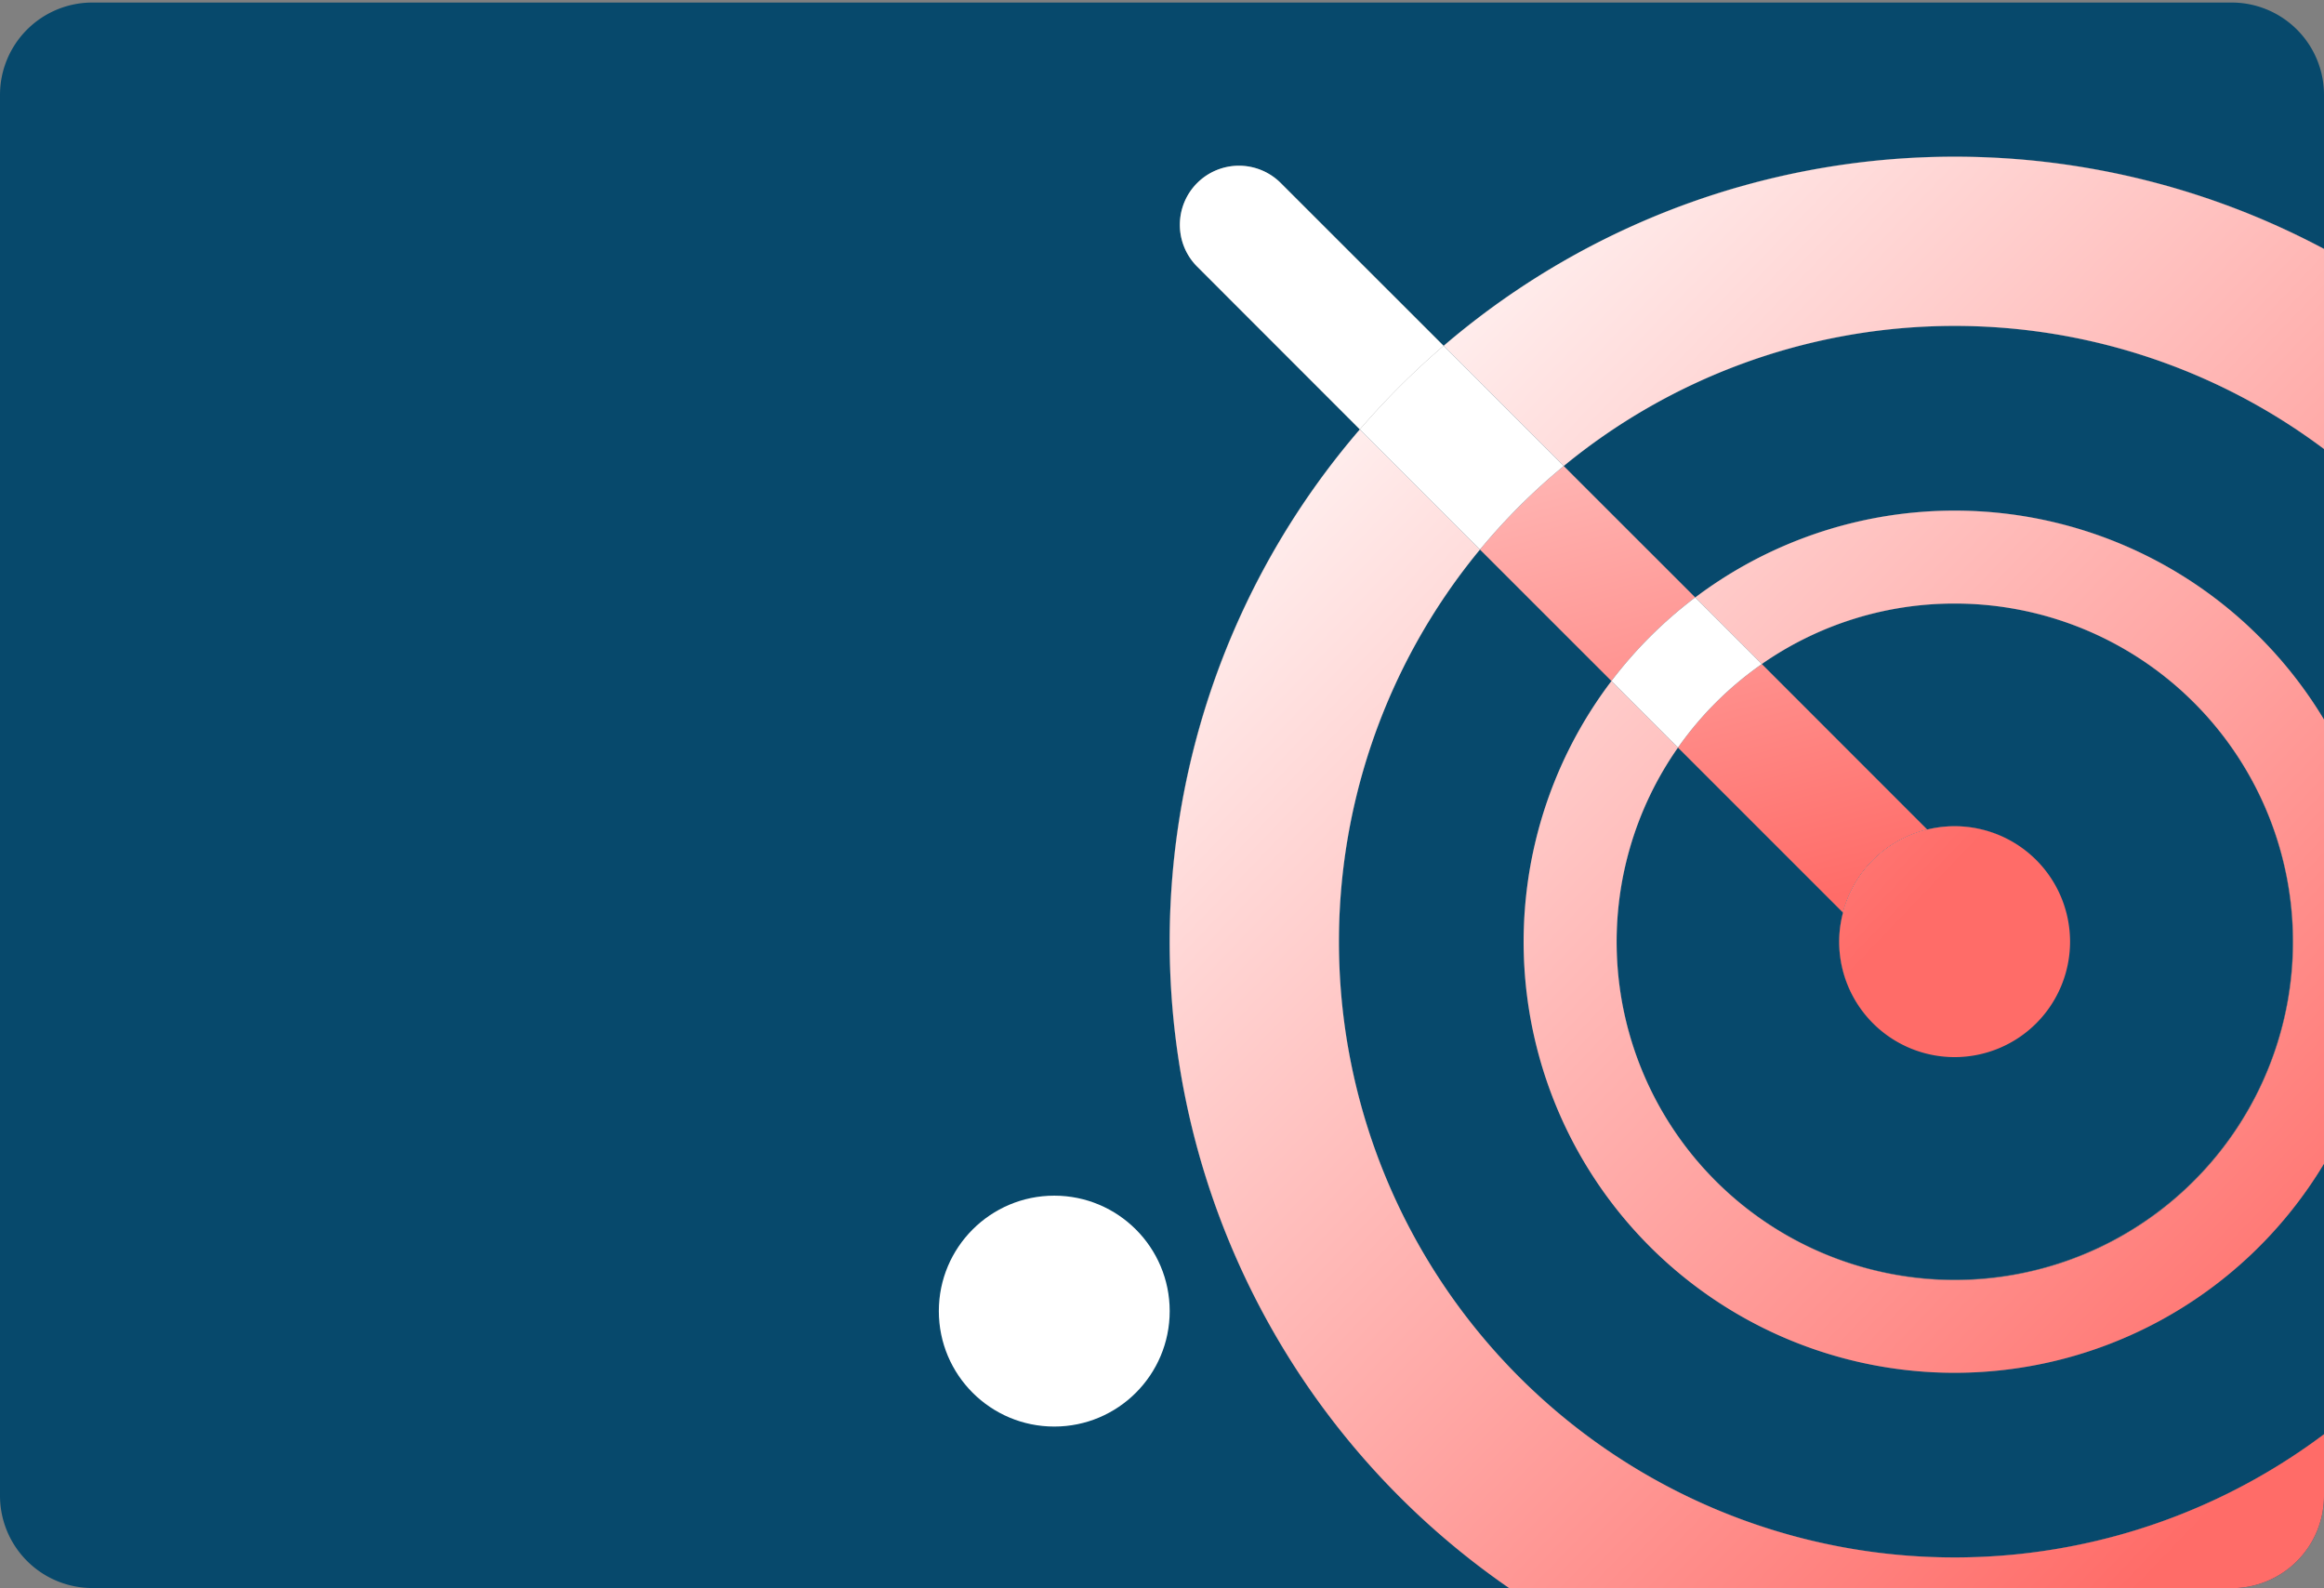<svg xmlns="http://www.w3.org/2000/svg" xmlns:xlink="http://www.w3.org/1999/xlink" viewBox="0 0 302 206.35"><rect x="0" y="0" width="302" height="206.35" fill="#808080" stroke="none"/><defs><style>.cls-1{fill:#07496c;}.cls-2{fill:url(#Degradado_sin_nombre_4);}.cls-3{fill:url(#Degradado_sin_nombre_4-2);}.cls-4{fill:url(#Degradado_sin_nombre_4-3);}.cls-5{fill:#fff;}.cls-6{fill:url(#Degradado_sin_nombre_4-4);}.cls-7{fill:url(#Degradado_sin_nombre_4-5);}.cls-8{fill:url(#Degradado_sin_nombre_4-6);}.cls-9{fill:url(#Degradado_sin_nombre_4-7);}</style><linearGradient id="Degradado_sin_nombre_4" x1="162.22" y1="34.33" x2="308.54" y2="174.65" gradientUnits="userSpaceOnUse"><stop offset="0" stop-color="#fff"></stop><stop offset="1" stop-color="#ff6c68"></stop></linearGradient><linearGradient id="Degradado_sin_nombre_4-2" x1="125.03" y1="73.1" x2="271.35" y2="213.43" xlink:href="#Degradado_sin_nombre_4"></linearGradient><linearGradient id="Degradado_sin_nombre_4-3" x1="199.47" y1="-4.52" x2="345.79" y2="135.81" xlink:href="#Degradado_sin_nombre_4"></linearGradient><linearGradient id="Degradado_sin_nombre_4-4" x1="-1060.65" y1="251.41" x2="-912.1" y2="393.89" gradientTransform="matrix(0.37, 0.37, -0.6, 0.6, 769.38, 228.62)" xlink:href="#Degradado_sin_nombre_4"></linearGradient><linearGradient id="Degradado_sin_nombre_4-5" x1="-1024.46" y1="213.67" x2="-875.9" y2="356.15" gradientTransform="matrix(0.37, 0.37, -0.6, 0.6, 769.38, 228.62)" xlink:href="#Degradado_sin_nombre_4"></linearGradient><linearGradient id="Degradado_sin_nombre_4-6" x1="162.34" y1="34.2" x2="308.66" y2="174.52" xlink:href="#Degradado_sin_nombre_4"></linearGradient><linearGradient id="Degradado_sin_nombre_4-7" x1="129.2" y1="2.66" x2="249.18" y2="117.73" xlink:href="#Degradado_sin_nombre_4"></linearGradient></defs><title>Cluster Pymondo</title><g id="Cluster"><path class="cls-1" d="M152,122.35a101.57,101.57,0,0,1,24.71-66.56L155.57,34.64a7.68,7.68,0,0,1,0-10.86h0a7.68,7.68,0,0,1,10.86,0l21.16,21.15A102.06,102.06,0,0,1,302,32.33v-20a12,12,0,0,0-12-12H12a12,12,0,0,0-12,12v182a12,12,0,0,0,12,12H196.13A101.88,101.88,0,0,1,152,122.35Z"></path><path class="cls-1" d="M203.2,60.55l17.09,17.08A56,56,0,0,1,302,93.49V58.34a80,80,0,0,0-98.8,2.21Z"></path><path class="cls-1" d="M254,178.35a56,56,0,0,1-44.59-89.87L192.32,71.4A80,80,0,0,0,302,186.35V151.2A56,56,0,0,1,254,178.35Z"></path><path class="cls-1" d="M254,166.27a43.93,43.93,0,1,0-25.06-80l21.5,21.51A15,15,0,1,1,239,122.35a14.73,14.73,0,0,1,.5-3.78L218.05,97.13A43.91,43.91,0,0,0,254,166.27Z"></path><path class="cls-1" d="M254,78.42a43.95,43.95,0,1,1-35.95,18.71l-8.64-8.65A56,56,0,1,0,302,151.2V93.49a56,56,0,0,0-81.71-15.86l8.65,8.65A43.7,43.7,0,0,1,254,78.42Z"></path><path class="cls-2" d="M254,78.42a43.95,43.95,0,1,1-35.95,18.71l-8.64-8.65A56,56,0,1,0,302,151.2V93.49a56,56,0,0,0-81.71-15.86l8.65,8.65A43.7,43.7,0,0,1,254,78.42Z"></path><path class="cls-1" d="M252.22,131.29,239.5,118.57a14.73,14.73,0,0,0-.5,3.78,15.05,15.05,0,1,0,11.44-14.56l12.64,12.64Z"></path><path class="cls-1" d="M302,194.35v-8A80,80,0,0,1,192.32,71.4L176.71,55.79a102,102,0,0,0,19.42,150.56H290A12,12,0,0,0,302,194.35Z"></path><path class="cls-3" d="M302,194.35v-8A80,80,0,0,1,192.32,71.4L176.71,55.79a102,102,0,0,0,19.42,150.56H290A12,12,0,0,0,302,194.35Z"></path><path class="cls-1" d="M187.59,44.93,203.2,60.55A80,80,0,0,1,302,58.34v-26a102.06,102.06,0,0,0-114.41,12.6Z"></path><path class="cls-4" d="M187.59,44.93,203.2,60.55A80,80,0,0,1,302,58.34v-26a102.06,102.06,0,0,0-114.41,12.6Z"></path><path class="cls-5" d="M187.59,44.93,166.43,23.78a7.68,7.68,0,0,0-10.86,0h0a7.68,7.68,0,0,0,0,10.86l21.14,21.15A102.35,102.35,0,0,1,187.59,44.93Z"></path><path class="cls-1" d="M220.29,77.63,203.2,60.55A80.25,80.25,0,0,0,192.32,71.4l17.09,17.08A56.19,56.19,0,0,1,220.29,77.63Z"></path><path class="cls-6" d="M220.29,77.63,203.2,60.55A80.25,80.25,0,0,0,192.32,71.4l17.09,17.08A56.19,56.19,0,0,1,220.29,77.63Z"></path><path class="cls-1" d="M250.44,107.79l-21.5-21.51a44.2,44.2,0,0,0-10.89,10.85l21.45,21.44A15,15,0,0,1,250.44,107.79Z"></path><path class="cls-7" d="M250.44,107.79l-21.5-21.51a44.2,44.2,0,0,0-10.89,10.85l21.45,21.44A15,15,0,0,1,250.44,107.79Z"></path><path class="cls-1" d="M239.5,118.57l12.72,12.72,10.86-10.86-12.64-12.64A15,15,0,0,0,239.5,118.57Z"></path><path class="cls-8" d="M239.5,118.57l12.72,12.72,10.86-10.86-12.64-12.64A15,15,0,0,0,239.5,118.57Z"></path><path class="cls-9" d="M254,107.35a15,15,0,0,0-14.5,11.22,14.73,14.73,0,0,0-.5,3.78,15,15,0,1,0,15-15Z"></path><path class="cls-5" d="M203.2,60.55,187.59,44.93a102.35,102.35,0,0,0-10.88,10.86L192.32,71.4A80.25,80.25,0,0,1,203.2,60.55Z"></path><path class="cls-5" d="M209.41,88.48l8.64,8.65a44.2,44.2,0,0,1,10.89-10.85l-8.65-8.65A56.19,56.19,0,0,0,209.41,88.48Z"></path><circle class="cls-5" cx="137" cy="170.35" r="15"></circle></g></svg>